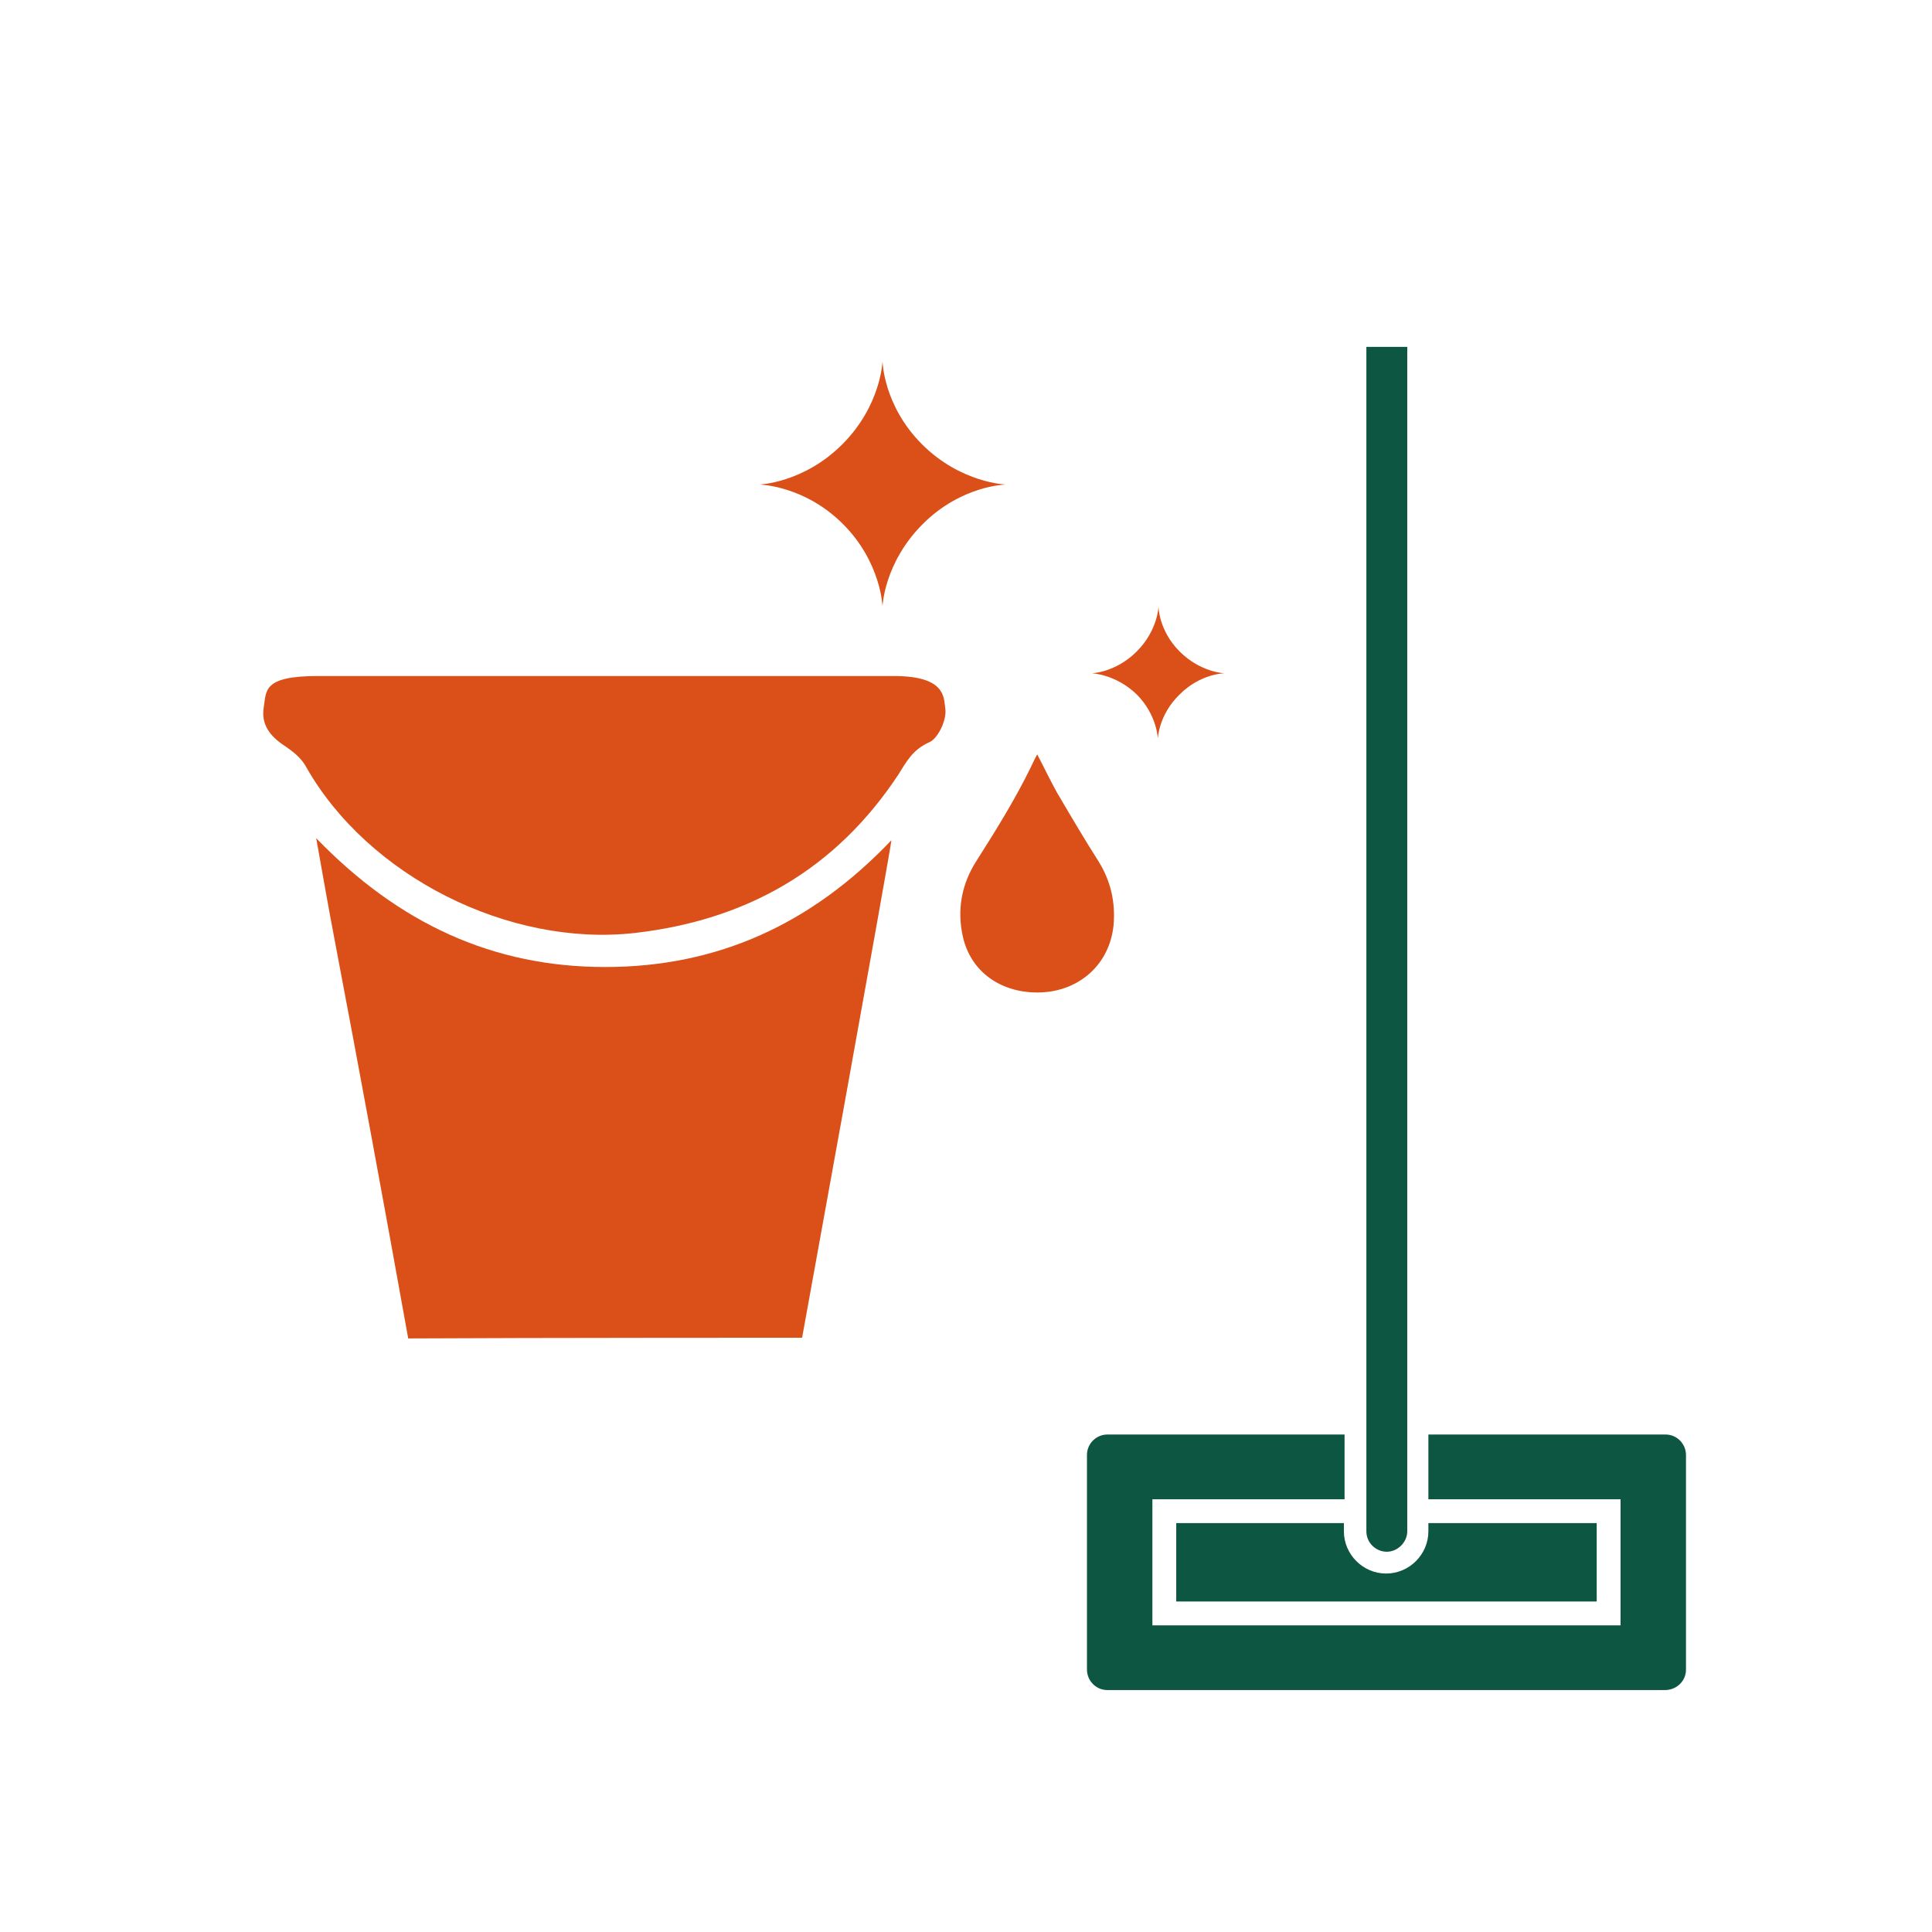 <?xml version="1.0" encoding="utf-8"?>
<!-- Generator: Adobe Illustrator 27.3.1, SVG Export Plug-In . SVG Version: 6.00 Build 0)  -->
<svg version="1.1" xmlns="http://www.w3.org/2000/svg" xmlns:xlink="http://www.w3.org/1999/xlink" x="0px" y="0px"
	 viewBox="0 0 283.5 283.5" style="enable-background:new 0 0 283.5 283.5;" xml:space="preserve">
<style type="text/css">
	.st0{fill:#0D5641;}
	.st1{fill:#DA5018;}
	.st2{display:none;}
	.st3{display:inline;}
	.st4{display:inline;fill:none;stroke:#FFFFFF;stroke-width:3.597;stroke-linecap:round;stroke-miterlimit:10;}
	.st5{display:inline;fill:none;stroke:#FFFFFF;stroke-width:3.146;stroke-linecap:round;stroke-miterlimit:10;}
	.st6{display:inline;fill:none;stroke:#000000;stroke-width:1.207;stroke-miterlimit:10;}
	.st7{display:inline;fill:none;stroke:#000000;stroke-width:1.525;stroke-miterlimit:10;}
	.st8{fill:#0F5641;}
	.st9{fill:#DB5118;}
	.st10{fill:#C5C6C7;}
	.st11{display:inline;fill:#0F5641;}
	.st12{display:inline;fill:#DA5018;}
	.st13{display:inline;fill:#FFFFFF;}
	.st14{display:inline;fill:#C5C6C7;}
	.st15{fill:#FFFFFF;}
	.st16{fill:#0D5641;stroke:#FFFFFF;stroke-width:3.147;stroke-miterlimit:10;}
	.st17{fill:none;stroke:#0D5641;stroke-width:4.715;stroke-linecap:round;stroke-linejoin:round;stroke-miterlimit:10;}
	.st18{fill:none;stroke:#DA5018;stroke-width:6.588;stroke-miterlimit:10;}
	.st19{fill:none;stroke:#000000;stroke-width:1.207;stroke-miterlimit:10;}
	.st20{fill:none;stroke:#000000;stroke-width:1.525;stroke-miterlimit:10;}
	.st21{fill:#D95118;}
</style>
<g id="Ebene_1">
</g>
<g id="Ebene_2">
</g>
<g id="motiv">
	<g>
		<path class="st0" d="M247.4,245v-31.5c0-1.6-1.3-3-3-3h-34.8v9.5h24.7h3.5v3.5V235v3.5h-3.5h-61.7h-3.5V235v-11.5V220h3.5h24.7
			v-9.5h-34.8c-1.6,0-3,1.3-3,3V245c0,1.6,1.3,3,3,3h81.8C246,248,247.4,246.7,247.4,245z"/>
		<path class="st0" d="M172.6,223.5V235h61.7v-11.5h-24.7v1.2c0,3.4-2.8,6.2-6.2,6.2c-3.4,0-6.2-2.8-6.2-6.2v-1.2H172.6z"/>
		<path class="st0" d="M206.5,224.7v-1.2V220v-9.5V50.9h-6v159.6v9.5v3.5v1.2c0,1.7,1.4,3,3,3C205.1,227.7,206.5,226.3,206.5,224.7z
			"/>
		<path class="st1" d="M129.5,89c0,0,0.2-6.4,5.9-12.1c5.7-5.7,12.2-5.8,12.2-5.8s-6.6-0.2-12.3-5.9c-5.7-5.7-5.8-12.2-5.8-12.2
			s-0.2,6.5-5.9,12.2c-5.7,5.7-12.2,5.9-12.2,5.9s6.6,0.1,12.3,5.8C129.3,82.5,129.5,89,129.5,89z"/>
		<path class="st1" d="M169.9,108.4c0,0,0.1-3.5,3.2-6.5c3.1-3.1,6.6-3.1,6.6-3.1s-3.5-0.1-6.6-3.2c-3.1-3.1-3.1-6.6-3.1-6.6
			s-0.1,3.5-3.2,6.6c-3.1,3.1-6.6,3.2-6.6,3.2s3.5,0.1,6.6,3.1C169.8,104.9,169.9,108.4,169.9,108.4z"/>
		<path class="st1" d="M163.4,135.8c0.3-3.4-0.4-6.5-2.2-9.4c-2.1-3.3-4.1-6.7-6.1-10.1c-1-1.8-1.9-3.7-2.9-5.6
			c-0.4,0.7-0.7,1.4-1,2c-2.3,4.7-5.1,9.2-7.9,13.6c-2.2,3.4-2.9,7.2-2,11.2c1.3,5.6,6.3,8.5,11.9,8.1
			C158.5,145.2,162.8,141.5,163.4,135.8z"/>
		<path class="st1" d="M59.9,196.4c18.4-0.1,57.8-0.1,57.8-0.1s13.1-72.1,13.1-73c-11.7,12.3-25.5,18.6-42,18.6
			c-16.5,0-30.3-6.4-42.4-18.9c1,5.6,1.8,10.2,2.7,14.9C52.8,157.4,56.4,176.9,59.9,196.4z"/>
		<path class="st1" d="M38.7,103.8c-0.4,2.5,0.9,4.2,3,5.6c1.2,0.8,2.5,1.8,3.2,3.1c9.1,16.1,29.8,26.5,48.3,24.4
			c16.4-1.9,29.4-9.3,38.6-23.2c1.2-1.9,2.1-3.7,4.6-4.8c1.3-0.6,2.6-3.4,2.3-5c-0.2-1.6,0-4.7-7.5-4.7c-14.1,0-28.2,0-42.3,0
			c-14.1,0-28.2,0-42.3,0C38.5,99.2,39.1,101.4,38.7,103.8z"/>
	</g>
</g>
<g id="HL" class="st2">
</g>
<g id="rahmen">
</g>
<g id="orignal" class="st2">
</g>
</svg>
